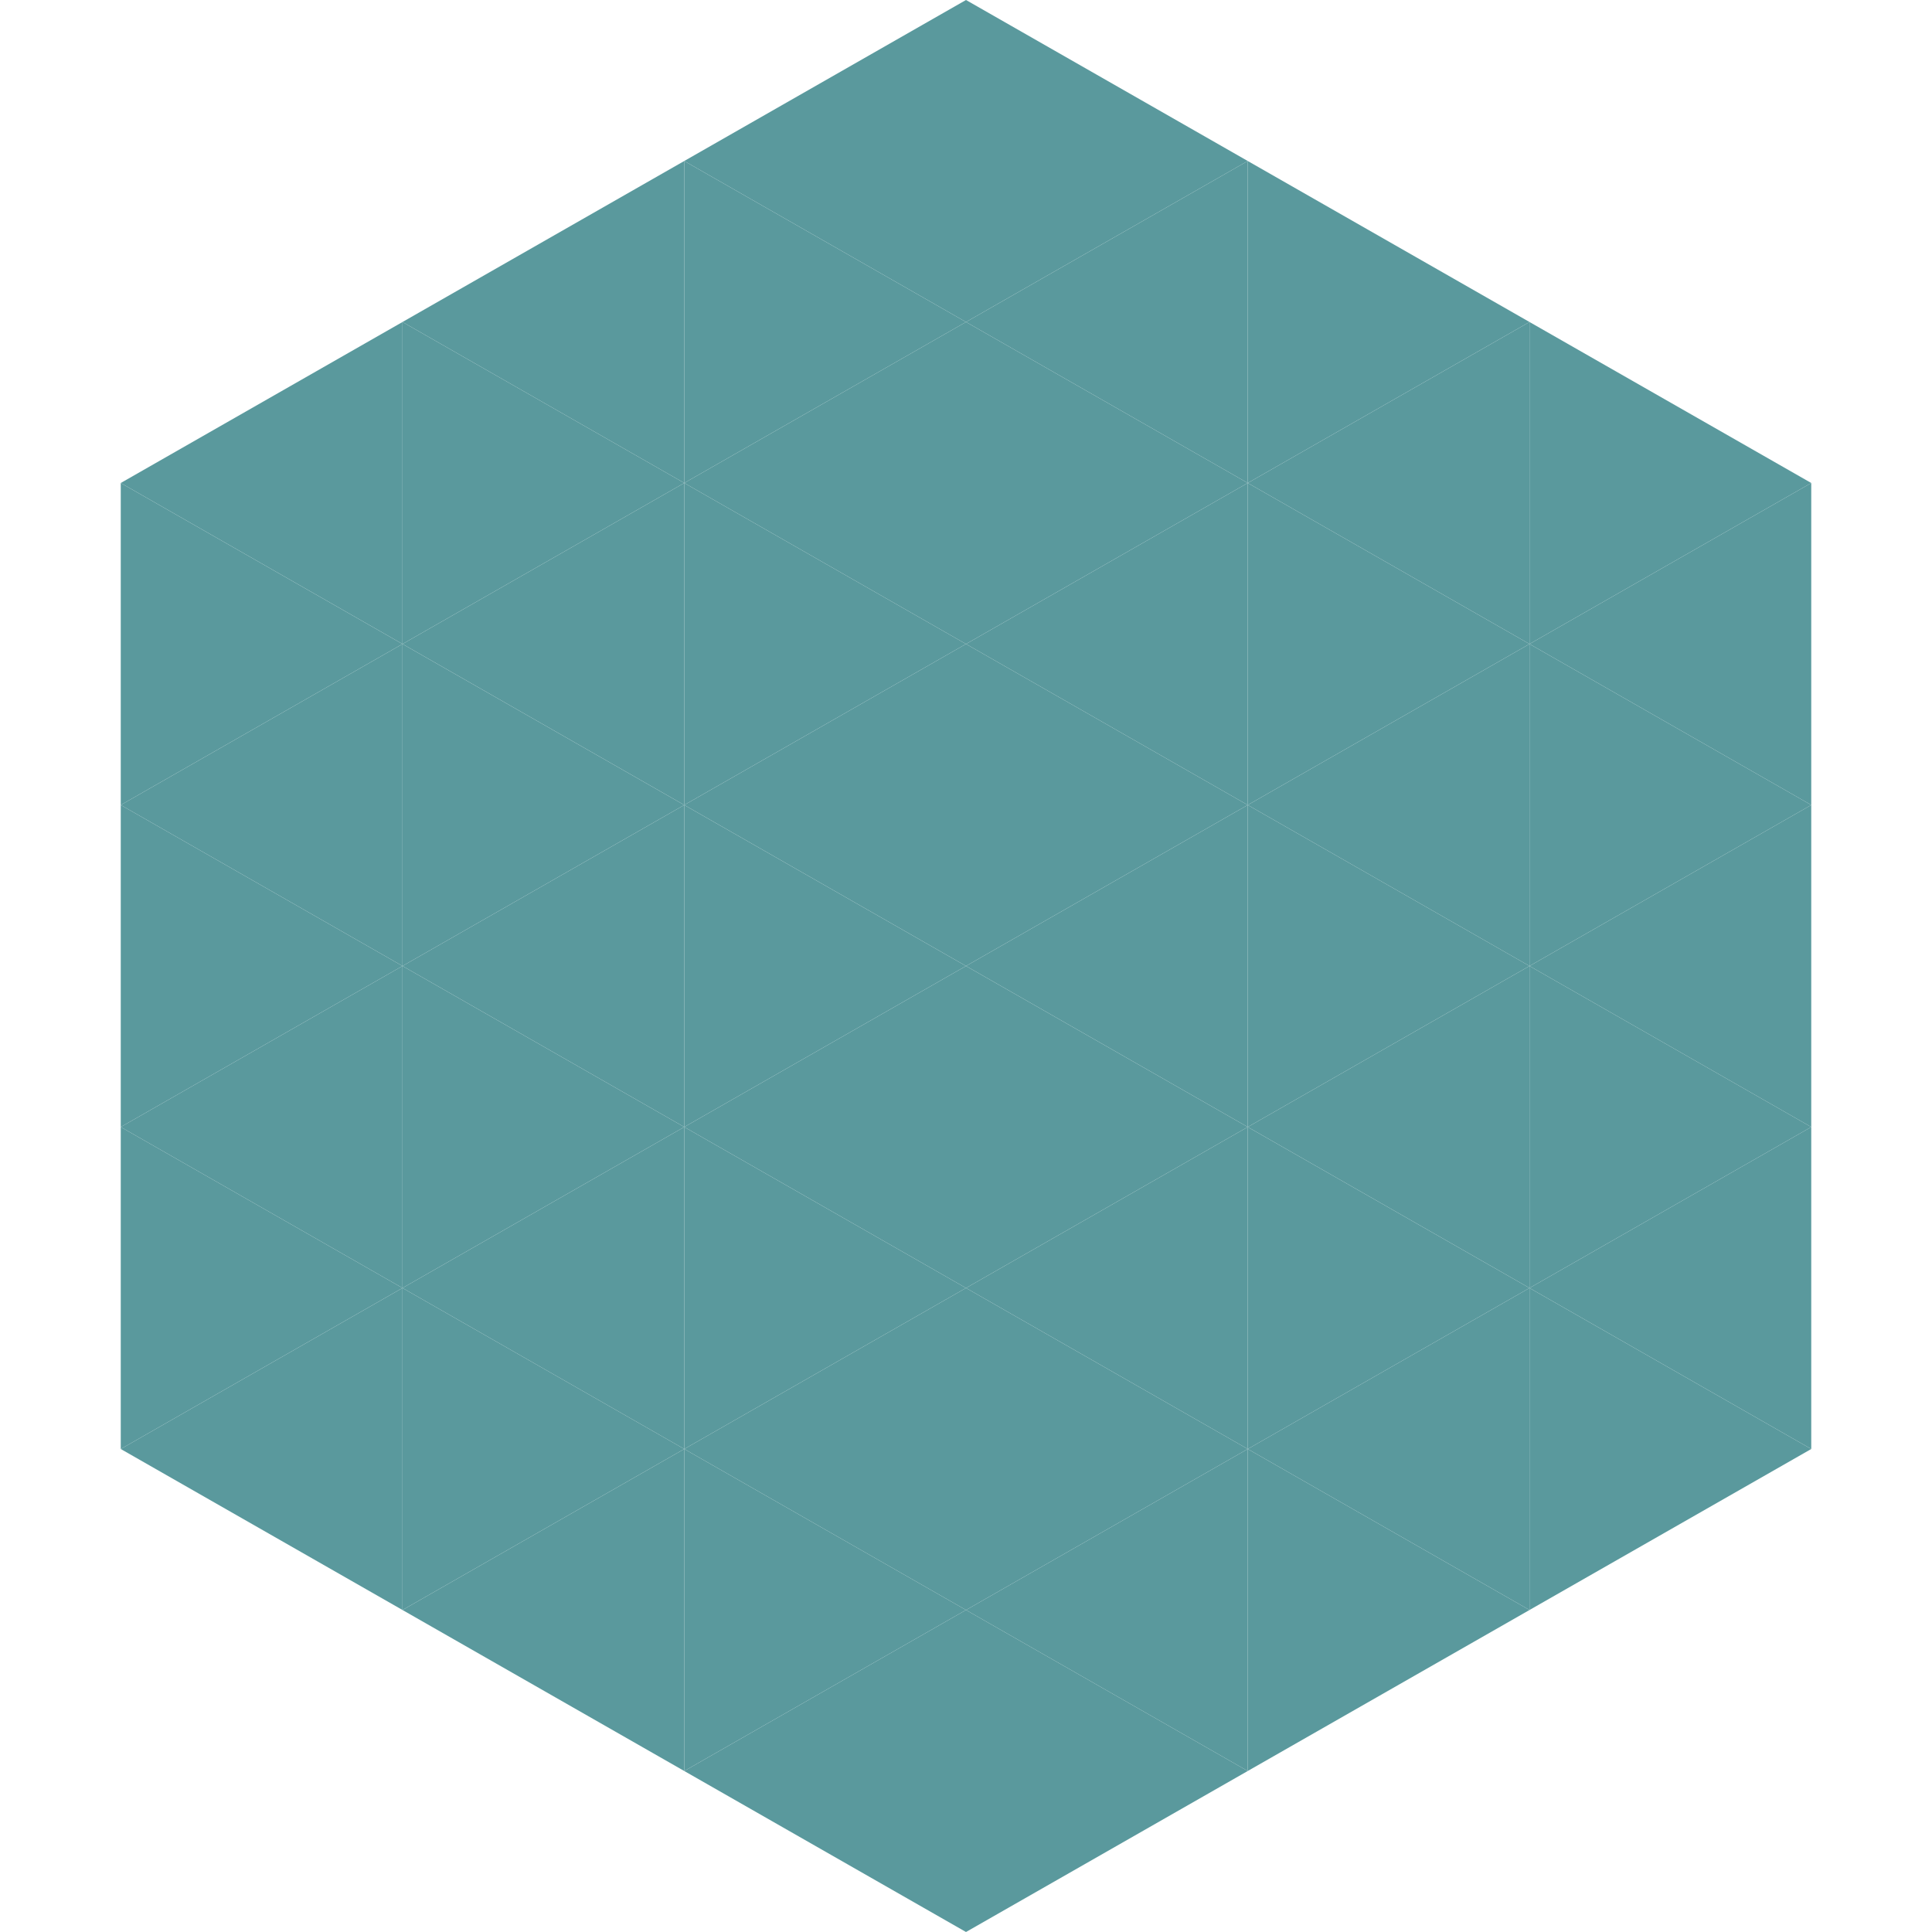 <?xml version="1.0"?>
<!-- Generated by SVGo -->
<svg width="240" height="240"
     xmlns="http://www.w3.org/2000/svg"
     xmlns:xlink="http://www.w3.org/1999/xlink">
<polygon points="50,40 15,60 50,80" style="fill:rgb(90,153,157)" />
<polygon points="190,40 225,60 190,80" style="fill:rgb(90,153,157)" />
<polygon points="15,60 50,80 15,100" style="fill:rgb(90,153,157)" />
<polygon points="225,60 190,80 225,100" style="fill:rgb(90,153,157)" />
<polygon points="50,80 15,100 50,120" style="fill:rgb(90,153,157)" />
<polygon points="190,80 225,100 190,120" style="fill:rgb(90,153,157)" />
<polygon points="15,100 50,120 15,140" style="fill:rgb(90,153,157)" />
<polygon points="225,100 190,120 225,140" style="fill:rgb(90,153,157)" />
<polygon points="50,120 15,140 50,160" style="fill:rgb(90,153,157)" />
<polygon points="190,120 225,140 190,160" style="fill:rgb(90,153,157)" />
<polygon points="15,140 50,160 15,180" style="fill:rgb(90,153,157)" />
<polygon points="225,140 190,160 225,180" style="fill:rgb(90,153,157)" />
<polygon points="50,160 15,180 50,200" style="fill:rgb(90,153,157)" />
<polygon points="190,160 225,180 190,200" style="fill:rgb(90,153,157)" />
<polygon points="15,180 50,200 15,220" style="fill:rgb(255,255,255); fill-opacity:0" />
<polygon points="225,180 190,200 225,220" style="fill:rgb(255,255,255); fill-opacity:0" />
<polygon points="50,0 85,20 50,40" style="fill:rgb(255,255,255); fill-opacity:0" />
<polygon points="190,0 155,20 190,40" style="fill:rgb(255,255,255); fill-opacity:0" />
<polygon points="85,20 50,40 85,60" style="fill:rgb(90,153,157)" />
<polygon points="155,20 190,40 155,60" style="fill:rgb(90,153,157)" />
<polygon points="50,40 85,60 50,80" style="fill:rgb(90,153,157)" />
<polygon points="190,40 155,60 190,80" style="fill:rgb(90,153,157)" />
<polygon points="85,60 50,80 85,100" style="fill:rgb(90,153,157)" />
<polygon points="155,60 190,80 155,100" style="fill:rgb(90,153,157)" />
<polygon points="50,80 85,100 50,120" style="fill:rgb(90,153,157)" />
<polygon points="190,80 155,100 190,120" style="fill:rgb(90,153,157)" />
<polygon points="85,100 50,120 85,140" style="fill:rgb(90,153,157)" />
<polygon points="155,100 190,120 155,140" style="fill:rgb(90,153,157)" />
<polygon points="50,120 85,140 50,160" style="fill:rgb(90,153,157)" />
<polygon points="190,120 155,140 190,160" style="fill:rgb(90,153,157)" />
<polygon points="85,140 50,160 85,180" style="fill:rgb(90,153,157)" />
<polygon points="155,140 190,160 155,180" style="fill:rgb(90,153,157)" />
<polygon points="50,160 85,180 50,200" style="fill:rgb(90,153,157)" />
<polygon points="190,160 155,180 190,200" style="fill:rgb(90,153,157)" />
<polygon points="85,180 50,200 85,220" style="fill:rgb(90,153,157)" />
<polygon points="155,180 190,200 155,220" style="fill:rgb(90,153,157)" />
<polygon points="120,0 85,20 120,40" style="fill:rgb(90,153,157)" />
<polygon points="120,0 155,20 120,40" style="fill:rgb(90,153,157)" />
<polygon points="85,20 120,40 85,60" style="fill:rgb(90,153,157)" />
<polygon points="155,20 120,40 155,60" style="fill:rgb(90,153,157)" />
<polygon points="120,40 85,60 120,80" style="fill:rgb(90,153,157)" />
<polygon points="120,40 155,60 120,80" style="fill:rgb(90,153,157)" />
<polygon points="85,60 120,80 85,100" style="fill:rgb(90,153,157)" />
<polygon points="155,60 120,80 155,100" style="fill:rgb(90,153,157)" />
<polygon points="120,80 85,100 120,120" style="fill:rgb(90,153,157)" />
<polygon points="120,80 155,100 120,120" style="fill:rgb(90,153,157)" />
<polygon points="85,100 120,120 85,140" style="fill:rgb(90,153,157)" />
<polygon points="155,100 120,120 155,140" style="fill:rgb(90,153,157)" />
<polygon points="120,120 85,140 120,160" style="fill:rgb(90,153,157)" />
<polygon points="120,120 155,140 120,160" style="fill:rgb(90,153,157)" />
<polygon points="85,140 120,160 85,180" style="fill:rgb(90,153,157)" />
<polygon points="155,140 120,160 155,180" style="fill:rgb(90,153,157)" />
<polygon points="120,160 85,180 120,200" style="fill:rgb(90,153,157)" />
<polygon points="120,160 155,180 120,200" style="fill:rgb(90,153,157)" />
<polygon points="85,180 120,200 85,220" style="fill:rgb(90,153,157)" />
<polygon points="155,180 120,200 155,220" style="fill:rgb(90,153,157)" />
<polygon points="120,200 85,220 120,240" style="fill:rgb(90,153,157)" />
<polygon points="120,200 155,220 120,240" style="fill:rgb(90,153,157)" />
<polygon points="85,220 120,240 85,260" style="fill:rgb(255,255,255); fill-opacity:0" />
<polygon points="155,220 120,240 155,260" style="fill:rgb(255,255,255); fill-opacity:0" />
</svg>

